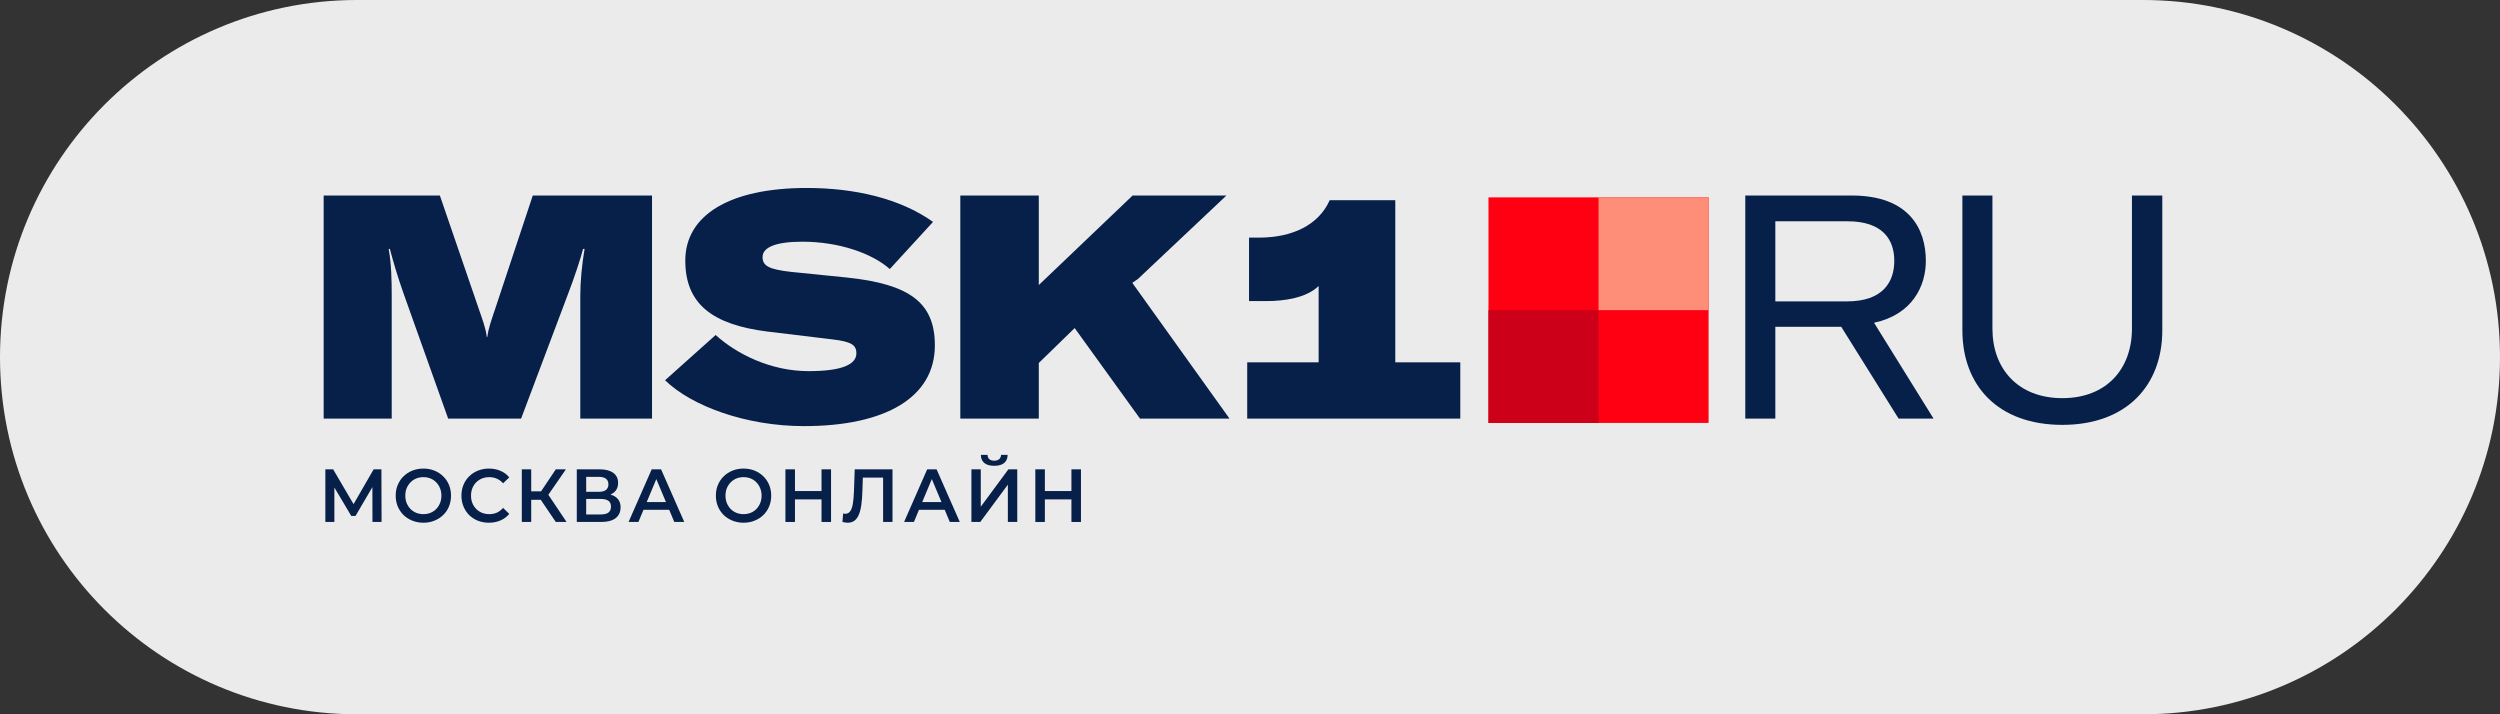 <?xml version="1.0" encoding="UTF-8"?> <svg xmlns="http://www.w3.org/2000/svg" width="112" height="32" viewBox="0 0 112 32" fill="none"><rect x="0" y="0" width="112" height="32" fill="#333333" stroke="none"/><path d="M0 16C0 7.163 7.163 0 16 0H96C104.837 0 112 7.163 112 16V16C112 24.837 104.837 32 96 32H16C7.163 32 0 24.837 0 16V16Z" fill="white" fill-opacity="0.9"></path><g clip-path="url(#clip0_1736_25)"><path d="M66.684 18.947H76.545V8.842H66.684V18.947Z" fill="#FF0013"></path><path d="M76.545 8.842H71.614V13.895H76.545V8.842Z" fill="#FF8E78"></path><path d="M66.684 18.947H71.614V13.895H66.684V18.947Z" fill="#CC0019"></path><path d="M14.5 18.752H17.549V13.263C17.549 12.587 17.535 11.813 17.412 11.152H17.467C17.59 11.63 17.81 12.39 18.085 13.164L20.077 18.752H23.346L25.461 13.136C25.722 12.461 26.038 11.504 26.12 11.152H26.189C26.065 11.883 25.997 12.629 25.997 13.263V18.752H29.211V8.759H23.868L22.192 13.812C22.027 14.304 21.876 14.713 21.835 15.093H21.807C21.766 14.713 21.615 14.319 21.45 13.84L19.706 8.759H14.5V18.752Z" fill="#072049"></path><path d="M36.017 19.09C39.684 19.09 41.882 17.795 41.882 15.473C41.882 13.559 40.756 12.728 37.94 12.433L35.426 12.179C34.451 12.067 34.163 11.912 34.163 11.518C34.163 11.067 34.781 10.828 35.948 10.828C37.556 10.828 39.053 11.335 39.863 12.053L41.8 9.941C40.316 8.886 38.283 8.421 36.141 8.421C32.679 8.421 30.701 9.646 30.701 11.672C30.701 13.615 31.91 14.544 34.383 14.854L37.294 15.205C38.119 15.304 38.366 15.445 38.366 15.825C38.366 16.346 37.679 16.627 36.223 16.627C34.534 16.627 33.009 15.867 32.061 15.008L29.795 17.035C30.976 18.189 33.421 19.09 36.017 19.09Z" fill="#072049"></path><path d="M51.071 18.752H55.081L50.727 12.672L50.974 12.503L54.944 8.759H50.741L46.538 12.77V8.759H43.022V18.752H46.538V16.261L48.145 14.698L51.071 18.752Z" fill="#072049"></path><path d="M62.509 16.233V8.97H59.57C59.075 10.082 57.894 10.645 56.41 10.645H55.957V13.488H56.754C57.537 13.488 58.526 13.347 59.075 12.812V16.233H55.875V18.752H65.421V16.233H62.509Z" fill="#072049"></path><path d="M85.056 18.752H86.622L83.957 14.459C85.674 14.093 86.278 12.812 86.278 11.686C86.278 10.279 85.551 8.759 82.955 8.759H78.189V18.752H79.535V14.642H82.488L85.056 18.752ZM79.535 9.913H82.763C84.356 9.913 84.864 10.743 84.864 11.686C84.864 12.63 84.356 13.502 82.749 13.502H79.535V9.913Z" fill="#072049"></path><path d="M87.915 8.759V14.797C87.915 17.274 89.508 19.034 92.393 19.034C95.263 19.034 96.871 17.274 96.871 14.797V8.759H95.511V14.727C95.511 16.514 94.385 17.837 92.393 17.837C90.401 17.837 89.261 16.514 89.261 14.727V8.759H87.915Z" fill="#072049"></path><path d="M14.576 23.384V21.026H14.925L15.934 22.747H15.746L16.739 21.026H17.087L17.094 23.384H16.686L16.683 21.676H16.769L15.927 23.114H15.736L14.882 21.676H14.98V23.384H14.576Z" fill="#072049"></path><path d="M18.97 23.418C18.79 23.418 18.625 23.387 18.474 23.326C18.323 23.266 18.191 23.182 18.079 23.074C17.968 22.964 17.881 22.836 17.82 22.69C17.758 22.542 17.727 22.38 17.727 22.205C17.727 22.03 17.758 21.869 17.82 21.723C17.881 21.575 17.968 21.447 18.079 21.339C18.191 21.229 18.323 21.144 18.474 21.083C18.625 21.023 18.789 20.992 18.967 20.992C19.146 20.992 19.311 21.023 19.46 21.083C19.611 21.144 19.743 21.229 19.854 21.339C19.966 21.447 20.053 21.575 20.114 21.723C20.175 21.869 20.206 22.03 20.206 22.205C20.206 22.38 20.175 22.542 20.114 22.69C20.053 22.838 19.966 22.966 19.854 23.074C19.743 23.182 19.611 23.266 19.46 23.326C19.311 23.387 19.148 23.418 18.97 23.418ZM18.967 23.034C19.083 23.034 19.19 23.013 19.289 22.973C19.387 22.932 19.473 22.875 19.545 22.801C19.618 22.725 19.674 22.637 19.713 22.538C19.755 22.437 19.775 22.326 19.775 22.205C19.775 22.084 19.755 21.974 19.713 21.875C19.674 21.774 19.618 21.686 19.545 21.612C19.473 21.536 19.387 21.477 19.289 21.437C19.19 21.396 19.083 21.376 18.967 21.376C18.851 21.376 18.743 21.396 18.645 21.437C18.548 21.477 18.463 21.536 18.388 21.612C18.316 21.686 18.259 21.774 18.217 21.875C18.178 21.974 18.158 22.084 18.158 22.205C18.158 22.324 18.178 22.434 18.217 22.535C18.259 22.636 18.316 22.725 18.388 22.801C18.461 22.875 18.546 22.932 18.645 22.973C18.743 23.013 18.851 23.034 18.967 23.034Z" fill="#072049"></path><path d="M21.901 23.418C21.726 23.418 21.563 23.388 21.412 23.33C21.262 23.269 21.132 23.185 21.02 23.077C20.911 22.967 20.825 22.838 20.764 22.69C20.703 22.542 20.672 22.38 20.672 22.205C20.672 22.03 20.703 21.868 20.764 21.72C20.825 21.572 20.912 21.444 21.024 21.336C21.135 21.226 21.266 21.142 21.415 21.083C21.564 21.023 21.727 20.992 21.904 20.992C22.093 20.992 22.265 21.026 22.421 21.093C22.576 21.158 22.708 21.256 22.815 21.386L22.539 21.652C22.456 21.56 22.363 21.492 22.26 21.447C22.157 21.4 22.045 21.376 21.924 21.376C21.804 21.376 21.693 21.396 21.592 21.437C21.494 21.477 21.407 21.535 21.333 21.609C21.26 21.683 21.203 21.77 21.162 21.871C21.122 21.972 21.102 22.084 21.102 22.205C21.102 22.326 21.122 22.437 21.162 22.538C21.203 22.639 21.26 22.727 21.333 22.801C21.407 22.875 21.494 22.932 21.592 22.973C21.693 23.013 21.804 23.034 21.924 23.034C22.045 23.034 22.157 23.011 22.26 22.966C22.363 22.919 22.456 22.848 22.539 22.754L22.815 23.023C22.708 23.151 22.576 23.249 22.421 23.316C22.265 23.384 22.092 23.418 21.901 23.418Z" fill="#072049"></path><path d="M24.899 23.384L24.12 22.235L24.465 22.016L25.382 23.384H24.899ZM23.377 23.384V21.026H23.798V23.384H23.377ZM23.669 22.39V22.013H24.445V22.39H23.669ZM24.504 22.255L24.113 22.201L24.899 21.026H25.352L24.504 22.255Z" fill="#072049"></path><path d="M25.84 23.384V21.026H26.869C27.127 21.026 27.329 21.079 27.474 21.184C27.618 21.288 27.691 21.437 27.691 21.632C27.691 21.825 27.622 21.975 27.483 22.08C27.345 22.183 27.163 22.235 26.938 22.235L26.997 22.114C27.253 22.114 27.452 22.167 27.592 22.272C27.732 22.378 27.802 22.53 27.802 22.73C27.802 22.935 27.729 23.095 27.582 23.212C27.435 23.326 27.218 23.384 26.931 23.384H25.84ZM26.261 23.047H26.918C27.067 23.047 27.18 23.019 27.257 22.963C27.333 22.904 27.372 22.816 27.372 22.697C27.372 22.578 27.333 22.491 27.257 22.437C27.18 22.381 27.067 22.353 26.918 22.353H26.261V23.047ZM26.261 22.033H26.833C26.971 22.033 27.076 22.005 27.148 21.949C27.22 21.89 27.257 21.807 27.257 21.7C27.257 21.587 27.22 21.503 27.148 21.447C27.076 21.391 26.971 21.363 26.833 21.363H26.261V22.033Z" fill="#072049"></path><path d="M28.16 23.384L29.196 21.026H29.616L30.655 23.384H30.208L29.317 21.258H29.488L28.601 23.384H28.16ZM28.637 22.838L28.752 22.494H29.994L30.109 22.838H28.637Z" fill="#072049"></path><path d="M33.314 23.418C33.134 23.418 32.969 23.387 32.818 23.326C32.666 23.266 32.535 23.182 32.423 23.074C32.311 22.964 32.225 22.836 32.163 22.69C32.102 22.542 32.071 22.38 32.071 22.205C32.071 22.03 32.102 21.869 32.163 21.723C32.225 21.575 32.311 21.447 32.423 21.339C32.535 21.229 32.666 21.144 32.818 21.083C32.969 21.023 33.133 20.992 33.31 20.992C33.49 20.992 33.655 21.023 33.804 21.083C33.955 21.144 34.086 21.229 34.198 21.339C34.31 21.447 34.396 21.575 34.458 21.723C34.519 21.869 34.55 22.03 34.55 22.205C34.55 22.38 34.519 22.542 34.458 22.69C34.396 22.838 34.31 22.966 34.198 23.074C34.086 23.182 33.955 23.266 33.804 23.326C33.655 23.387 33.491 23.418 33.314 23.418ZM33.31 23.034C33.427 23.034 33.534 23.013 33.633 22.973C33.731 22.932 33.817 22.875 33.889 22.801C33.961 22.725 34.017 22.637 34.057 22.538C34.098 22.437 34.119 22.326 34.119 22.205C34.119 22.084 34.098 21.974 34.057 21.875C34.017 21.774 33.961 21.686 33.889 21.612C33.817 21.536 33.731 21.477 33.633 21.437C33.534 21.396 33.427 21.376 33.31 21.376C33.194 21.376 33.087 21.396 32.988 21.437C32.892 21.477 32.806 21.536 32.732 21.612C32.66 21.686 32.603 21.774 32.561 21.875C32.522 21.974 32.502 22.084 32.502 22.205C32.502 22.324 32.522 22.434 32.561 22.535C32.603 22.636 32.66 22.725 32.732 22.801C32.804 22.875 32.89 22.932 32.988 22.973C33.087 23.013 33.194 23.034 33.31 23.034Z" fill="#072049"></path><path d="M36.804 21.026H37.231V23.384H36.804V21.026ZM35.614 23.384H35.187V21.026H35.614V23.384ZM36.837 22.373H35.578V21.999H36.837V22.373Z" fill="#072049"></path><path d="M37.976 23.418C37.938 23.418 37.901 23.414 37.864 23.407C37.827 23.401 37.786 23.393 37.742 23.384L37.772 23.003C37.803 23.012 37.835 23.017 37.87 23.017C37.962 23.017 38.036 22.979 38.091 22.902C38.145 22.823 38.185 22.709 38.209 22.558C38.233 22.408 38.249 22.223 38.258 22.003L38.291 21.026H39.984V23.384H39.563V21.289L39.662 21.396H38.567L38.659 21.285L38.636 21.986C38.63 22.219 38.614 22.425 38.59 22.602C38.566 22.78 38.529 22.929 38.478 23.05C38.43 23.169 38.366 23.26 38.285 23.323C38.203 23.386 38.1 23.418 37.976 23.418Z" fill="#072049"></path><path d="M40.503 23.384L41.538 21.026H41.959L42.998 23.384H42.551L41.66 21.258H41.831L40.943 23.384H40.503ZM40.98 22.838L41.095 22.494H42.337L42.452 22.838H40.98Z" fill="#072049"></path><path d="M43.519 23.384V21.026H43.939V22.7L45.175 21.026H45.573V23.384H45.152V21.713L43.916 23.384H43.519ZM44.541 20.868C44.344 20.868 44.195 20.825 44.094 20.74C43.995 20.654 43.945 20.534 43.943 20.379H44.242C44.244 20.462 44.27 20.526 44.321 20.571C44.373 20.616 44.447 20.639 44.541 20.639C44.635 20.639 44.709 20.616 44.761 20.571C44.816 20.526 44.844 20.462 44.847 20.379H45.142C45.14 20.534 45.089 20.654 44.988 20.74C44.887 20.825 44.738 20.868 44.541 20.868Z" fill="#072049"></path><path d="M48 21.026H48.427V23.384H48V21.026ZM46.81 23.384H46.383V21.026H46.81V23.384ZM48.033 22.373H46.774V21.999H48.033V22.373Z" fill="#072049"></path></g><defs><clipPath id="clip0_1736_25"><rect width="83" height="16" fill="white" transform="translate(14.5 8)"></rect></clipPath></defs></svg> 
